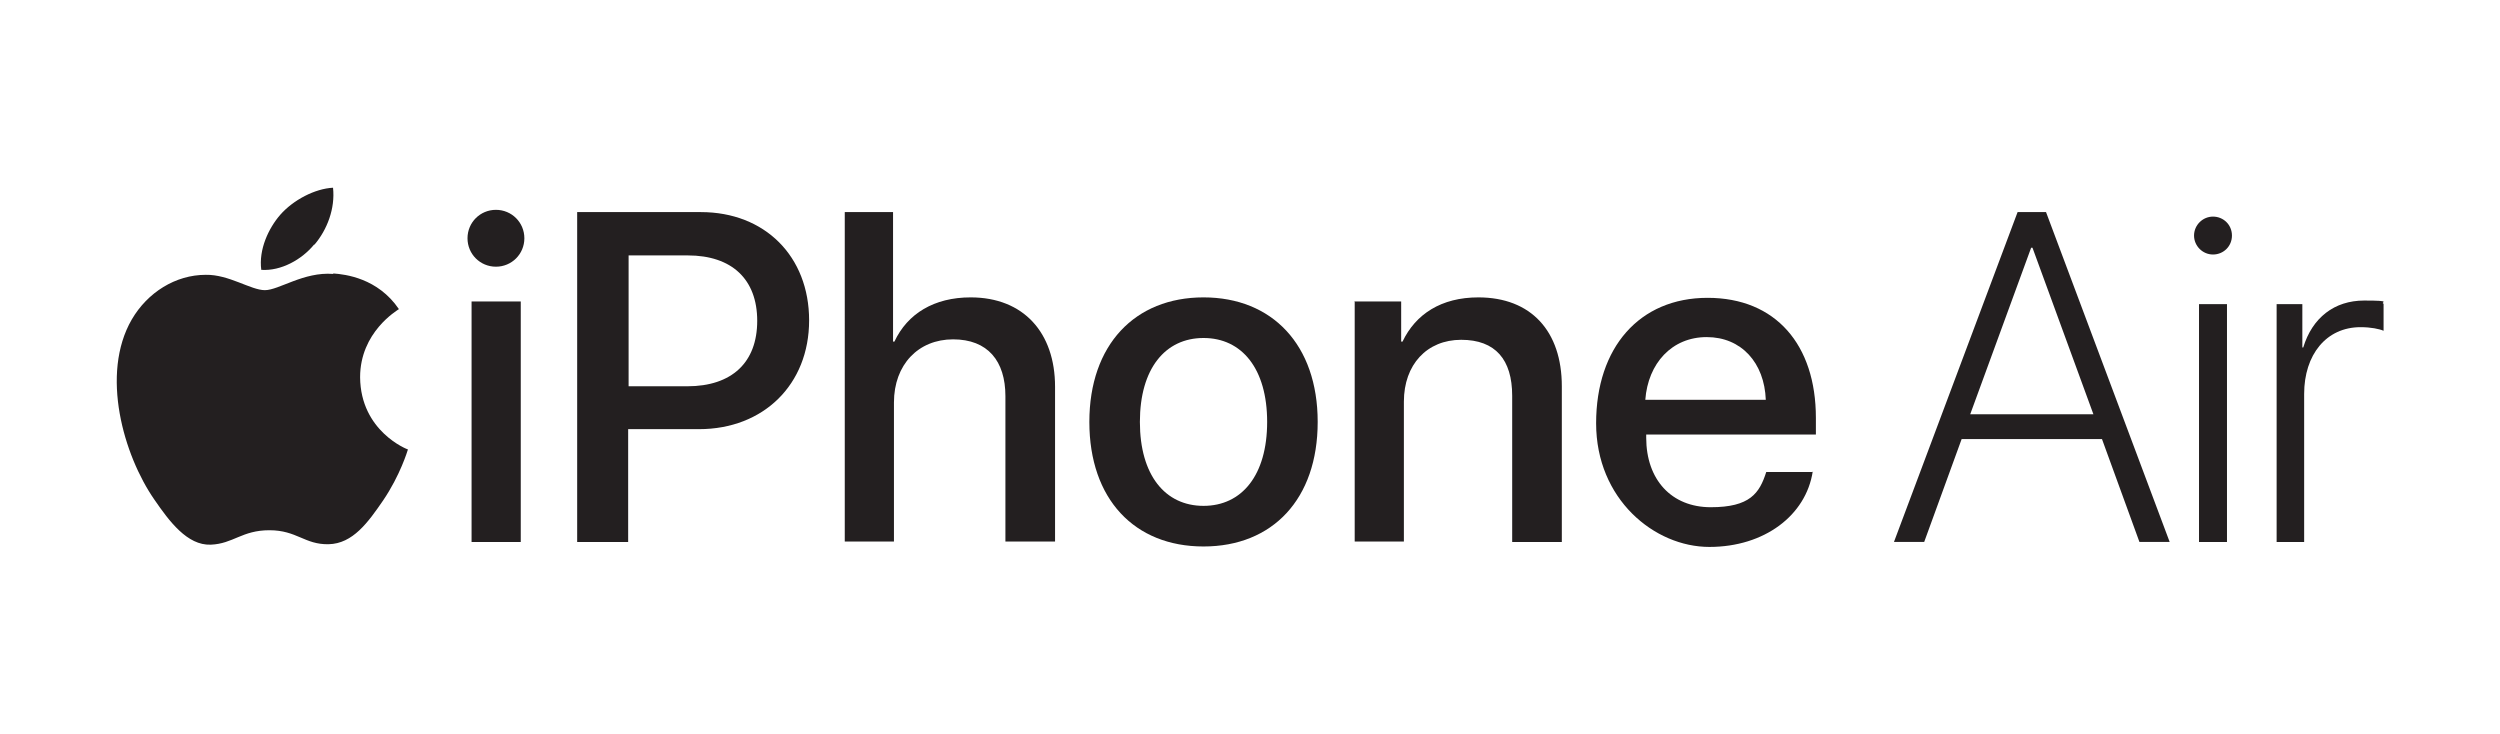 <?xml version="1.0" encoding="UTF-8"?>
<svg id="Artwork" xmlns="http://www.w3.org/2000/svg" version="1.1" viewBox="0 0 554 162.6">
  <!-- Generator: Adobe Illustrator 29.8.2, SVG Export Plug-In . SVG Version: 2.1.1 Build 3)  -->
  <defs>
    <style>
      .st0 {
        fill: #231f20;
      }
    </style>
  </defs>
  <g>
    <path class="st0" d="M103.6,52.8c0-3.5,2.8-6.3,6.3-6.3s6.3,2.8,6.3,6.3-2.8,6.3-6.3,6.3-6.3-2.8-6.3-6.3ZM104.5,66.8h10.9v53.3h-10.9v-53.3Z"/>
    <path class="st0" d="M155.3,47c14.2,0,24,9.8,24,24s-10.1,24.1-24.4,24.1h-15.7v25h-11.3V47h27.4ZM139.3,85.6h13c9.9,0,15.5-5.3,15.5-14.5s-5.6-14.5-15.4-14.5h-13.1v29Z"/>
    <path class="st0" d="M187.1,47h10.8v28.7h.3c2.9-6.2,8.8-9.8,16.9-9.8,11.7,0,18.7,7.8,18.7,19.8v34.3h-11v-32.2c0-7.8-3.9-12.6-11.6-12.6s-13.1,5.6-13.1,14v30.8h-10.9V47Z"/>
    <path class="st0" d="M241.4,93.5c0-17.1,10.1-27.6,25.3-27.6s25.3,10.5,25.3,27.6-10,27.6-25.3,27.6-25.3-10.5-25.3-27.6ZM280.8,93.5c0-11.8-5.6-18.6-14.1-18.6s-14.1,6.8-14.1,18.6,5.6,18.6,14.1,18.6,14.1-6.8,14.1-18.6Z"/>
    <path class="st0" d="M300.1,66.8h10.4v8.9h.3c2.9-6.1,8.6-9.8,16.8-9.8,11.7,0,18.5,7.5,18.5,19.7v34.5h-11v-32.4c0-8-3.7-12.4-11.3-12.4s-12.7,5.5-12.7,13.7v31h-10.9v-53.3Z"/>
    <path class="st0" d="M401.7,104.5c-1.5,9.7-10.7,16.7-22.9,16.7s-25.1-10.6-25.1-27.4,9.6-27.8,24.7-27.8,24,10.4,24,26.6v3.7h-37.6v.7c0,9.3,5.6,15.4,14.3,15.4s10.8-3.1,12.3-7.8h10.4ZM364.7,88.6h26.6c-.3-8.2-5.4-13.9-13.1-13.9s-13,5.8-13.6,13.9Z"/>
    <path class="st0" d="M465.8,97.3h-31.1l-8.3,22.8h-6.7l27.4-73.1h6.3l27.4,73.1h-6.7l-8.3-22.8ZM436.6,91.8h27.3l-13.5-36.9h-.3l-13.5,36.9Z"/>
    <path class="st0" d="M486.2,52.2c0-2.3,1.9-4.2,4.2-4.2s4.2,1.8,4.2,4.2-1.9,4.2-4.2,4.2-4.2-1.9-4.2-4.2ZM487.3,67.4h6.2v52.7h-6.2v-52.7Z"/>
    <path class="st0" d="M504.4,67.4h5.8v9.6h.2c2-6.6,6.9-10.4,13.5-10.4s3.4.4,4.3.7v6c-.9-.4-2.8-.8-5.1-.8-7.6,0-12.5,6.1-12.5,14.8v32.8h-6.1v-52.7Z"/>
  </g>
  <g>
    <path class="st0" d="M73.8,60.7c-6.5-.5-12,3.6-15.1,3.6s-8-3.5-13.1-3.4c-6.7,0-12.9,3.9-16.4,9.9-7,12.1-1.8,30.1,5,39.9,3.3,4.8,7.3,10.2,12.5,10,5-.2,6.9-3.2,13-3.2s7.8,3.2,13.1,3.1c5.4-.1,8.8-4.9,12.1-9.7,3.8-5.6,5.4-11,5.5-11.3-.1,0-10.5-4-10.6-16,0-10,8.2-14.8,8.6-15.1-4.7-6.9-11.9-7.7-14.5-7.9Z"/>
    <path class="st0" d="M69.7,54.2c2.8-3.3,4.6-8,4.1-12.6-4,.2-8.8,2.7-11.7,6-2.6,3-4.8,7.7-4.2,12.2,4.4.3,9-2.3,11.7-5.6Z"/>
  </g>
</svg>